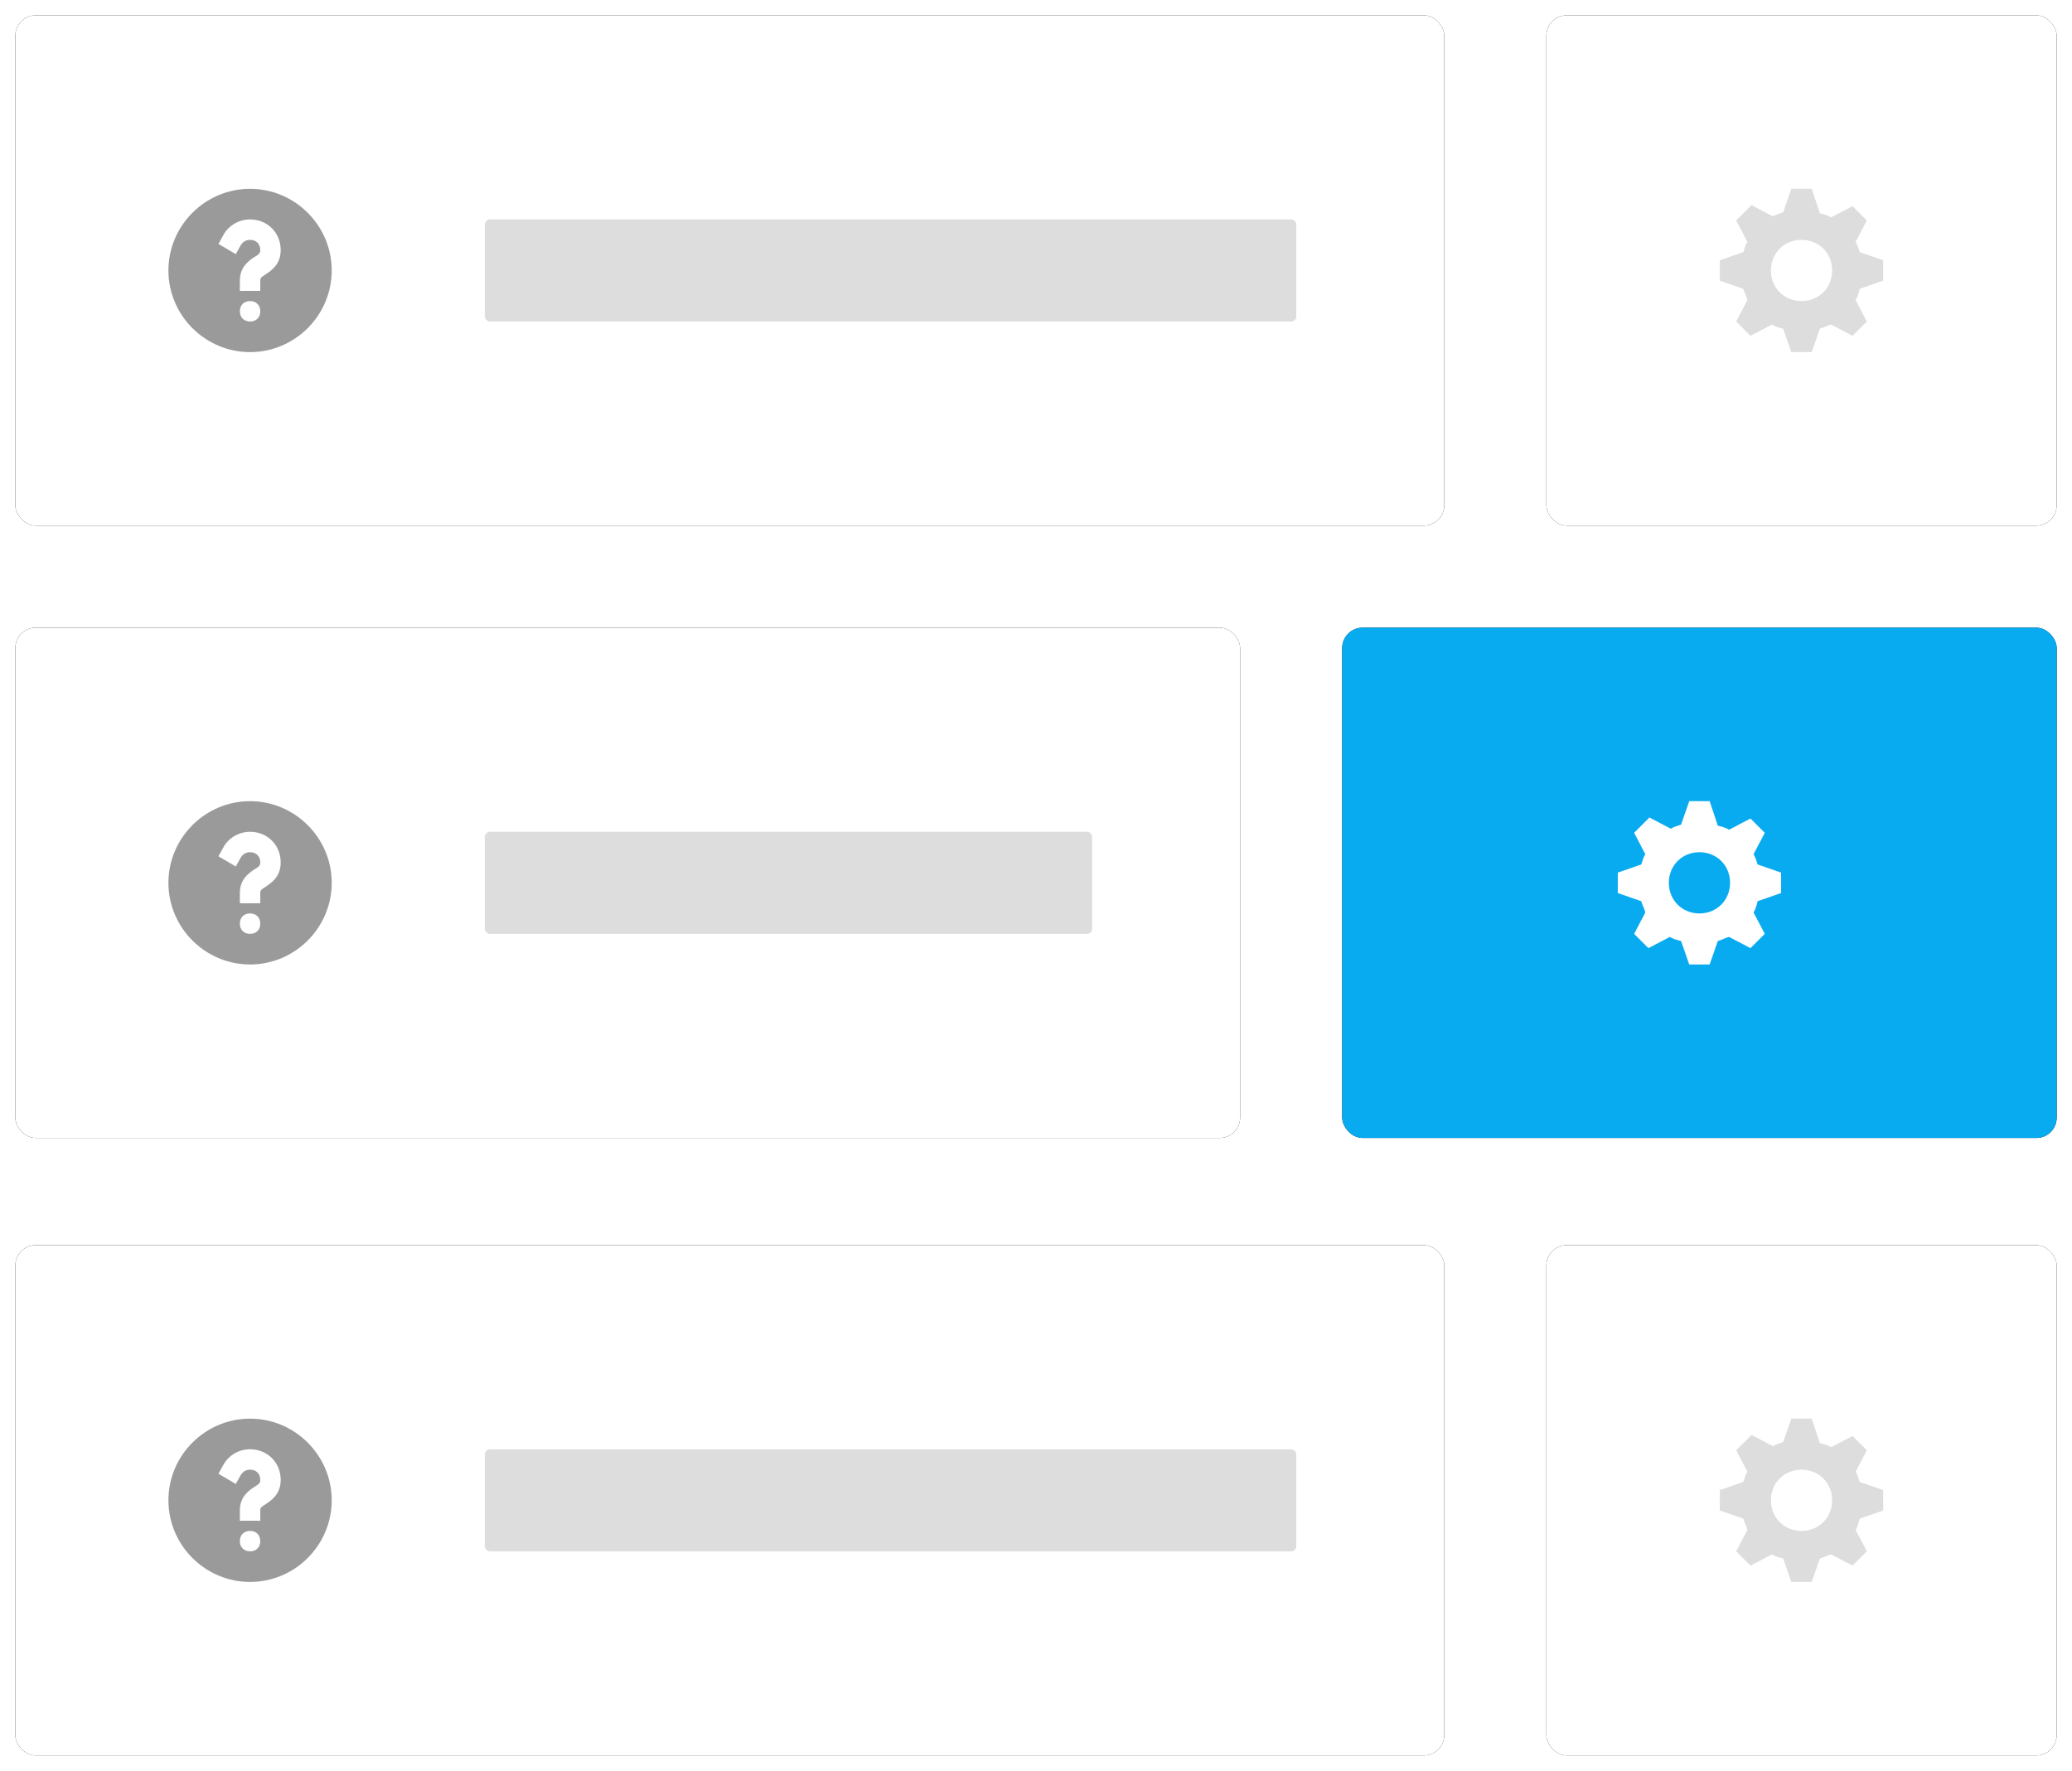 <svg xmlns="http://www.w3.org/2000/svg" xmlns:xlink="http://www.w3.org/1999/xlink" width="406" height="347" viewBox="0 0 406 347"><defs><rect id="b" width="240" height="100" rx="4"/><filter id="a" width="200%" height="200%" x="-50%" y="-50%" filterUnits="objectBoundingBox"><feOffset in="SourceAlpha" result="shadowOffsetOuter1"/><feGaussianBlur in="shadowOffsetOuter1" result="shadowBlurOuter1" stdDeviation="1.5"/><feColorMatrix in="shadowBlurOuter1" values="0 0 0 0 0 0 0 0 0 0 0 0 0 0 0 0 0 0 0.2 0"/></filter><rect id="d" width="140" height="100" x="260" rx="4"/><filter id="c" width="200%" height="200%" x="-50%" y="-50%" filterUnits="objectBoundingBox"><feOffset in="SourceAlpha" result="shadowOffsetOuter1"/><feGaussianBlur in="shadowOffsetOuter1" result="shadowBlurOuter1" stdDeviation="1.5"/><feColorMatrix in="shadowBlurOuter1" values="0 0 0 0 0 0 0 0 0 0 0 0 0 0 0 0 0 0 0.2 0"/></filter><rect id="f" width="280" height="100" rx="4"/><filter id="e" width="200%" height="200%" x="-50%" y="-50%" filterUnits="objectBoundingBox"><feOffset in="SourceAlpha" result="shadowOffsetOuter1"/><feGaussianBlur in="shadowOffsetOuter1" result="shadowBlurOuter1" stdDeviation="1.5"/><feColorMatrix in="shadowBlurOuter1" values="0 0 0 0 0 0 0 0 0 0 0 0 0 0 0 0 0 0 0.2 0"/></filter><rect id="h" width="100" height="100" x="300" rx="4"/><filter id="g" width="200%" height="200%" x="-50%" y="-50%" filterUnits="objectBoundingBox"><feOffset in="SourceAlpha" result="shadowOffsetOuter1"/><feGaussianBlur in="shadowOffsetOuter1" result="shadowBlurOuter1" stdDeviation="1.5"/><feColorMatrix in="shadowBlurOuter1" values="0 0 0 0 0 0 0 0 0 0 0 0 0 0 0 0 0 0 0.2 0"/></filter><rect id="j" width="280" height="100" rx="4"/><filter id="i" width="200%" height="200%" x="-50%" y="-50%" filterUnits="objectBoundingBox"><feOffset in="SourceAlpha" result="shadowOffsetOuter1"/><feGaussianBlur in="shadowOffsetOuter1" result="shadowBlurOuter1" stdDeviation="1.5"/><feColorMatrix in="shadowBlurOuter1" values="0 0 0 0 0 0 0 0 0 0 0 0 0 0 0 0 0 0 0.2 0"/></filter><rect id="l" width="100" height="100" x="300" rx="4"/><filter id="k" width="200%" height="200%" x="-50%" y="-50%" filterUnits="objectBoundingBox"><feOffset in="SourceAlpha" result="shadowOffsetOuter1"/><feGaussianBlur in="shadowOffsetOuter1" result="shadowBlurOuter1" stdDeviation="1.5"/><feColorMatrix in="shadowBlurOuter1" values="0 0 0 0 0 0 0 0 0 0 0 0 0 0 0 0 0 0 0.2 0"/></filter></defs><g fill="none" fill-rule="evenodd"><g transform="translate(3 123)"><use fill="#000" filter="url(#a)" xlink:href="#b"/><use fill="#FFF" xlink:href="#b"/><rect width="119" height="20" x="92" y="40" fill="#DDD" rx="1"/><path fill="#9A9A9A" d="M49 50.8c-1 .6-1 .8-1 1.2v2h-4v-2c0-2.6 1.6-3.8 2.8-4.6 1-.6 1.2-.8 1.2-1.4 0-1.2-.8-2-2-2-.8 0-1.4.4-1.8 1l-1 1.8-3.4-2 1-1.8c1-1.8 3-3 5.2-3 3.4 0 6 2.6 6 6 0 2.8-1.8 4-3 4.8M46 60c-1.2 0-2-.8-2-2s.8-2 2-2 2 .8 2 2-.8 2-2 2m0-26c-8.8 0-16 7.2-16 16s7.2 16 16 16 16-7.2 16-16-7.2-16-16-16"/><use fill="#000" filter="url(#c)" xlink:href="#d"/><use fill="#08ABF0" xlink:href="#d"/><path fill="#FFF" d="M330 56c-3.4 0-6-2.6-6-6s2.6-6 6-6 6 2.6 6 6-2.6 6-6 6m10.6-11.6l2.2-4.2-2.8-2.8-4.2 2.2c-.6-.4-1.4-.6-2.2-.8L332 34h-4l-1.6 4.6c-.6.2-1.4.4-2 .8l-4.2-2.2-3 3 2.2 4.2c-.4.6-.6 1.4-.8 2L314 48v4l4.6 1.6c.2.8.6 1.4.8 2.2l-2.2 4.2 2.8 2.8 4.2-2.2c.6.4 1.4.6 2.2.8L328 66h4l1.6-4.6c.8-.2 1.4-.6 2.2-.8l4.2 2.2 2.8-2.8-2.2-4.2c.4-.6.6-1.4.8-2.2L346 52v-4l-4.6-1.6c-.2-.6-.4-1.4-.8-2"/></g><g transform="translate(3 3)"><use fill="#000" filter="url(#e)" xlink:href="#f"/><use fill="#FFF" xlink:href="#f"/><rect width="159" height="20" x="92" y="40" fill="#DDD" rx="1"/><path fill="#9A9A9A" d="M49 50.8c-1 .6-1 .8-1 1.2v2h-4v-2c0-2.6 1.6-3.8 2.8-4.6 1-.6 1.2-.8 1.2-1.4 0-1.2-.8-2-2-2-.8 0-1.4.4-1.8 1l-1 1.8-3.4-2 1-1.8c1-1.8 3-3 5.2-3 3.4 0 6 2.6 6 6 0 2.8-1.8 4-3 4.8M46 60c-1.2 0-2-.8-2-2s.8-2 2-2 2 .8 2 2-.8 2-2 2m0-26c-8.8 0-16 7.2-16 16s7.2 16 16 16 16-7.2 16-16-7.2-16-16-16"/><use fill="#000" filter="url(#g)" xlink:href="#h"/><use fill="#FFF" xlink:href="#h"/><path fill="#DDD" d="M350 56c-3.4 0-6-2.6-6-6s2.6-6 6-6 6 2.6 6 6-2.6 6-6 6m10.6-11.6l2.2-4.2-2.8-2.8-4.2 2.2c-.6-.4-1.4-.6-2.2-.8L352 34h-4l-1.6 4.6c-.6.2-1.4.4-2 .8l-4.2-2.2-3 3 2.2 4.2c-.4.6-.6 1.4-.8 2L334 48v4l4.6 1.6c.2.8.6 1.4.8 2.2l-2.2 4.2 2.8 2.8 4.2-2.2c.6.4 1.4.6 2.2.8L348 66h4l1.6-4.6c.8-.2 1.4-.6 2.2-.8l4.2 2.2 2.8-2.8-2.2-4.2c.4-.6.6-1.4.8-2.2L366 52v-4l-4.6-1.6c-.2-.6-.4-1.4-.8-2"/></g><g transform="translate(3 244)"><use fill="#000" filter="url(#i)" xlink:href="#j"/><use fill="#FFF" xlink:href="#j"/><rect width="159" height="20" x="92" y="40" fill="#DDD" rx="1"/><path fill="#9A9A9A" d="M49 50.8c-1 .6-1 .8-1 1.2v2h-4v-2c0-2.6 1.6-3.8 2.8-4.6 1-.6 1.2-.8 1.2-1.4 0-1.2-.8-2-2-2-.8 0-1.4.4-1.8 1l-1 1.8-3.4-2 1-1.8c1-1.8 3-3 5.2-3 3.4 0 6 2.6 6 6 0 2.8-1.8 4-3 4.8M46 60c-1.2 0-2-.8-2-2s.8-2 2-2 2 .8 2 2-.8 2-2 2m0-26c-8.8 0-16 7.2-16 16s7.2 16 16 16 16-7.2 16-16-7.2-16-16-16"/><use fill="#000" filter="url(#k)" xlink:href="#l"/><use fill="#FFF" xlink:href="#l"/><path fill="#DDD" d="M350 56c-3.4 0-6-2.6-6-6s2.6-6 6-6 6 2.6 6 6-2.6 6-6 6m10.6-11.6l2.2-4.2-2.8-2.8-4.2 2.2c-.6-.4-1.4-.6-2.2-.8L352 34h-4l-1.6 4.6c-.6.2-1.4.4-2 .8l-4.2-2.2-3 3 2.2 4.2c-.4.6-.6 1.4-.8 2L334 48v4l4.6 1.6c.2.8.6 1.4.8 2.2l-2.2 4.2 2.8 2.8 4.2-2.2c.6.4 1.4.6 2.2.8L348 66h4l1.6-4.6c.8-.2 1.4-.6 2.2-.8l4.2 2.2 2.8-2.8-2.2-4.2c.4-.6.6-1.4.8-2.2L366 52v-4l-4.6-1.6c-.2-.6-.4-1.4-.8-2"/></g></g></svg>